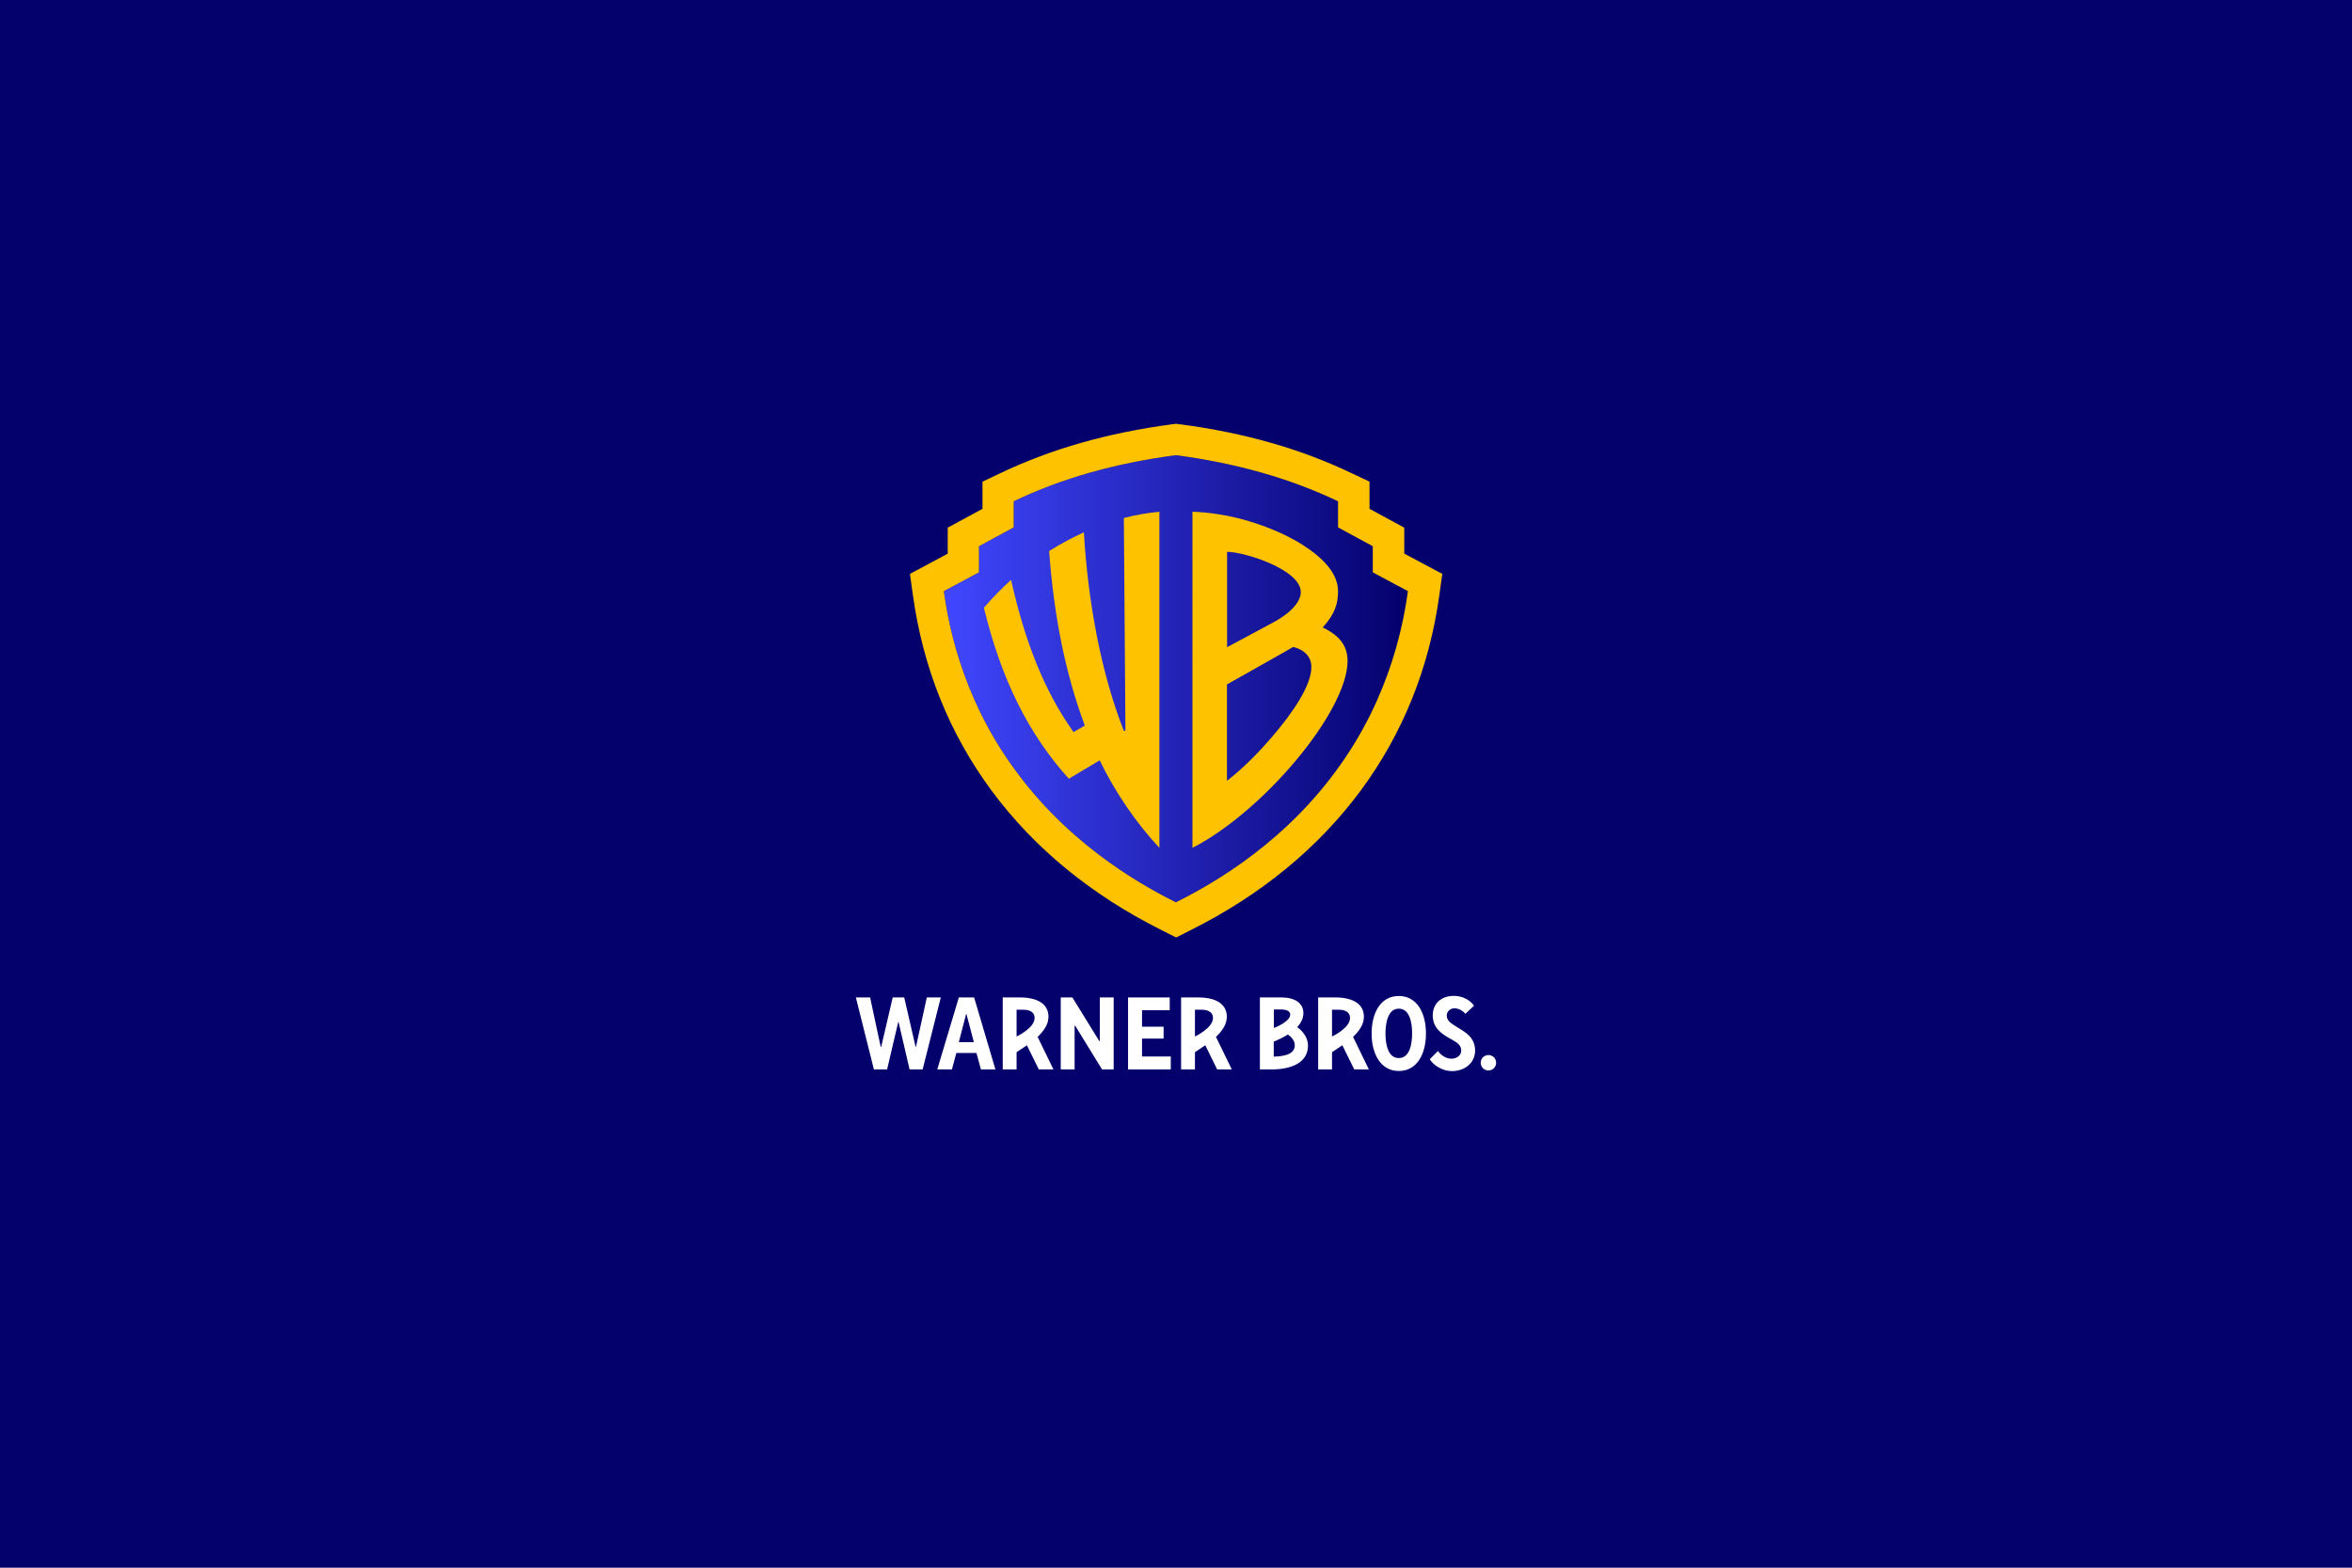 <?xml version="1.0" encoding="UTF-8"?>
<svg xmlns="http://www.w3.org/2000/svg" xmlns:xlink="http://www.w3.org/1999/xlink" version="1.1" id="Layer_1" x="0px" y="0px" viewBox="0 0 1800 1200" style="enable-background:new 0 0 1800 1200;" xml:space="preserve">
<style type="text/css">
	.st0{fill:#04006C;}
	.st1{fill:url(#SVGID_1_);}
	.st2{fill:#FFC200;}
	.st3{fill:#FFFFFF;}
</style>
<rect class="st0" width="1800" height="1200"></rect>
<g>
	<g>
		<linearGradient id="SVGID_1_" gradientUnits="userSpaceOnUse" x1="722.291" y1="519.58" x2="1077.51" y2="519.58">
			<stop offset="0" style="stop-color:#4047FF"></stop>
			<stop offset="1" style="stop-color:#04006C"></stop>
		</linearGradient>
		<path class="st1" d="M1077.5,452.5c-2.7,18.5-11.4,79-55.6,138.3c-45,61.1-104.1,90.8-122,99.9c-17.8-9.1-77-38.8-122-99.9    C733.7,531.5,725,471,722.3,452.5l26.9-14.4v-20l26.6-14.4v-20c36.8-17.6,77.4-29.1,124.1-35.3c46.7,6.2,87.3,17.8,124.1,35.3v20    l26.6,14.4v20L1077.5,452.5z"></path>
		<g>
			<path class="st2" d="M1074.7,423.8v-19.9l-26.6-14.4v-20.8l-13.7-6.5c-38.8-18.5-81.7-30.9-131.2-37.4l-3.2-0.4l-3.2,0.4     c-49.5,6.6-92.4,18.9-131.2,37.4l-13.7,6.5v20.8l-26.6,14.4v19.9l-28.9,15.5l2.3,16.5c7.7,55.5,27.9,105.7,60.1,149.3     c32.5,44,76.5,80.1,130.6,107.1l10.7,5.4l10.7-5.4c54.1-27,98-63.1,130.6-107.1c32.2-43.6,52.4-93.8,60.1-149.3l2.3-16.5     L1074.7,423.8z M1077.5,452.5c-2.7,18.5-11.4,79-55.6,138.3c-45,61.1-104.1,90.8-122,99.9c-17.8-9.1-77-38.8-122-99.9     C733.7,531.5,725,471,722.3,452.5l26.9-14.4v-20l26.6-14.4v-20c36.8-17.6,77.4-29.1,124.1-35.3c46.7,6.2,87.3,17.8,124.1,35.3v20     l26.6,14.4v20L1077.5,452.5z"></path>
		</g>
		<g>
			<path class="st2" d="M860.1,396.5l1.2,162.5l-1.1,0.7c-17.2-43.5-27.5-97.8-30.7-152.2c-8.4,3.8-17.4,8.5-26.6,14.3     c3.7,49.4,12.1,92.6,27.3,133.6l-8.6,5c-22.7-31.8-37.6-70.6-47.8-116.5c-7,6.3-14,13.4-20.8,21.3c13.3,55.1,34.3,96.9,65,130.9     l23.6-14.1c11.6,24.1,27.9,48,45.7,67V391.7C878.3,392.6,869.3,394.1,860.1,396.5z"></path>
		</g>
		<g>
			<path class="st2" d="M1012.3,480.3c9.6-10.7,11.7-18.4,11.7-27.8c0-13.3-11-25.1-26.9-35.3c-9.6-6.1-24.4-13.6-45.9-19.6     c-12.4-3.3-25.3-5.4-38.6-5.9V649c54.1-27.8,118.4-104.1,118.7-142.9C1031.3,494.2,1025,486.4,1012.3,480.3z M939.1,422.4     c13.3,0,56.4,13.6,56.4,30.8c0,6.2-5.5,15.1-22.5,24l-33.9,18.2V422.4z M972.6,565.1c-7.6,8.8-20.1,22.2-33.6,32.6v-73.8     c0,0,48.9-27.5,50.7-28.7c14.6,3.7,13.9,14.5,13.9,15.6C1003.6,524.4,989.8,545.3,972.6,565.1z"></path>
		</g>
	</g>
	<g>
		<path class="st3" d="M802.4,778.3c0-10.5-9.5-14.8-21.8-14.8h-13.2v55.1H778v-13.2c1.7-1.2,4.8-3.2,7.9-5.3l9.1,18.5h11.2    l-12.1-24.9C798.7,789.3,802.4,784.2,802.4,778.3z M778,793.4v-20.5c1.3,0,3.9,0,5.1,0c6,0,8.7,2.6,8.7,6.3    C791.8,787,778,793.4,778,793.4z"></path>
		<path class="st3" d="M938.9,778.3c0-10.5-9.5-14.8-21.8-14.8h-13.2v55.1h10.6v-13.2c1.7-1.2,4.8-3.2,7.9-5.3l9.1,18.5h11.2    l-12.1-24.9C935.2,789.3,938.9,784.2,938.9,778.3z M914.5,793.4v-20.5c1.3,0,3.9,0,5.1,0c6,0,8.7,2.6,8.7,6.3    C928.3,787,914.5,793.4,914.5,793.4z"></path>
		<path class="st3" d="M1043.8,778.3c0-10.5-9.5-14.8-21.8-14.8h-13.2v55.1h10.6v-13.2c1.7-1.2,4.8-3.2,7.9-5.3l9.1,18.5h11.2    l-12.1-24.9C1040.1,789.3,1043.8,784.2,1043.8,778.3z M1019.4,793.4v-20.5c1.3,0,3.9,0,5.1,0c6,0,8.7,2.6,8.7,6.3    C1033.2,787,1019.4,793.4,1019.4,793.4z"></path>
		<polygon class="st3" points="706.1,818.6 720,763.5 709.3,763.5 701,801.3 700.7,801.3 692,763.5 683.2,763.5 674.4,801.3     674,801.3 665.9,763.5 655,763.5 668.8,818.6 678.9,818.6 687.4,782.4 687.7,782.4 696.1,818.6   "></polygon>
		<path class="st3" d="M733.8,763.5l-16.5,55.1h11.2l3.4-12.6h15.4l3.4,12.6h11.1l-16.3-55.1H733.8z M733.8,797.7l5.6-21.6h0.2    l5.7,21.6H733.8z"></path>
		<polygon class="st3" points="841.3,796.9 820.7,763.5 811.8,763.5 811.8,818.6 822.4,818.6 822.4,785.1 822.8,785.1 843.4,818.6     852.3,818.6 852.3,763.5 841.7,763.5 841.7,796.9   "></polygon>
		<polygon class="st3" points="896,808.7 874,808.7 874,795 890.5,795 890.5,785.9 874,785.9 874,773.3 895.2,773.3 895.2,763.5     863.3,763.5 863.3,818.6 896,818.6   "></polygon>
		<path class="st3" d="M1070.5,819.8c14.2,0,20.8-13.4,20.8-28.7c0-15.3-6.6-28.7-20.8-28.7s-20.8,13.4-20.8,28.7    C1049.7,806.3,1056.4,819.8,1070.5,819.8z M1070.5,772.1c7.9,0,10.2,9.6,10.2,18.9c0,9.3-2.3,18.9-10.2,18.9    c-7.9,0-10.2-9.6-10.2-18.9C1060.4,781.7,1062.7,772.1,1070.5,772.1z"></path>
		<path class="st3" d="M1115.9,786.7c-4.3-2.8-8.7-4.7-8.7-9.4c0-3.1,2.8-5.5,5.9-5.5c3.5,0,7.1,2.4,8.3,4.3l6.7-6.3    c-3.1-4.3-8.7-7.5-15.4-7.5c-9.8,0-16.2,5.9-16.2,15c0,9.8,7.1,14.2,12.9,17.5c4.5,2.6,8.9,4.6,8.9,9.3c0,3.9-3.6,6.3-7.5,6.3    c-3.9,0-7.9-2.4-10.3-5.9l-6.3,6.3c3.5,5.5,10.7,9.1,17,9.1c9.8,0,17.7-6.3,17.7-15.7C1128.9,794.2,1121.6,790.2,1115.9,786.7z"></path>
		<path class="st3" d="M1139.1,807.6c-3.5,0-5.9,2.8-5.9,5.9s2.4,5.9,5.9,5.9c3.5,0,5.9-2.8,5.9-5.9S1142.6,807.6,1139.1,807.6z"></path>
		<g>
			<path class="st3" d="M992.8,786.2c2.8-3.1,4.7-6.6,4.7-10.6c0-7.9-6.7-12-16.4-12.1h-16.9v55.1h10.6c17.3-0.5,26.2-7.5,26.2-18.1     C1001.1,792.5,994.4,787.4,992.8,786.2z M974.8,772.7c1.3,0,3.8,0,5.2,0c4.9,0,7.4,1.3,7.4,4c0,5-10.4,9.4-12.5,10.2V772.7z      M974.8,808.8v-11.5c3.5-1.4,7.3-3.2,10.8-5.4c1.6,1.1,5.3,4,5.3,8.1C991,805.4,986.1,808.6,974.8,808.8z"></path>
		</g>
	</g>
</g>
</svg>
